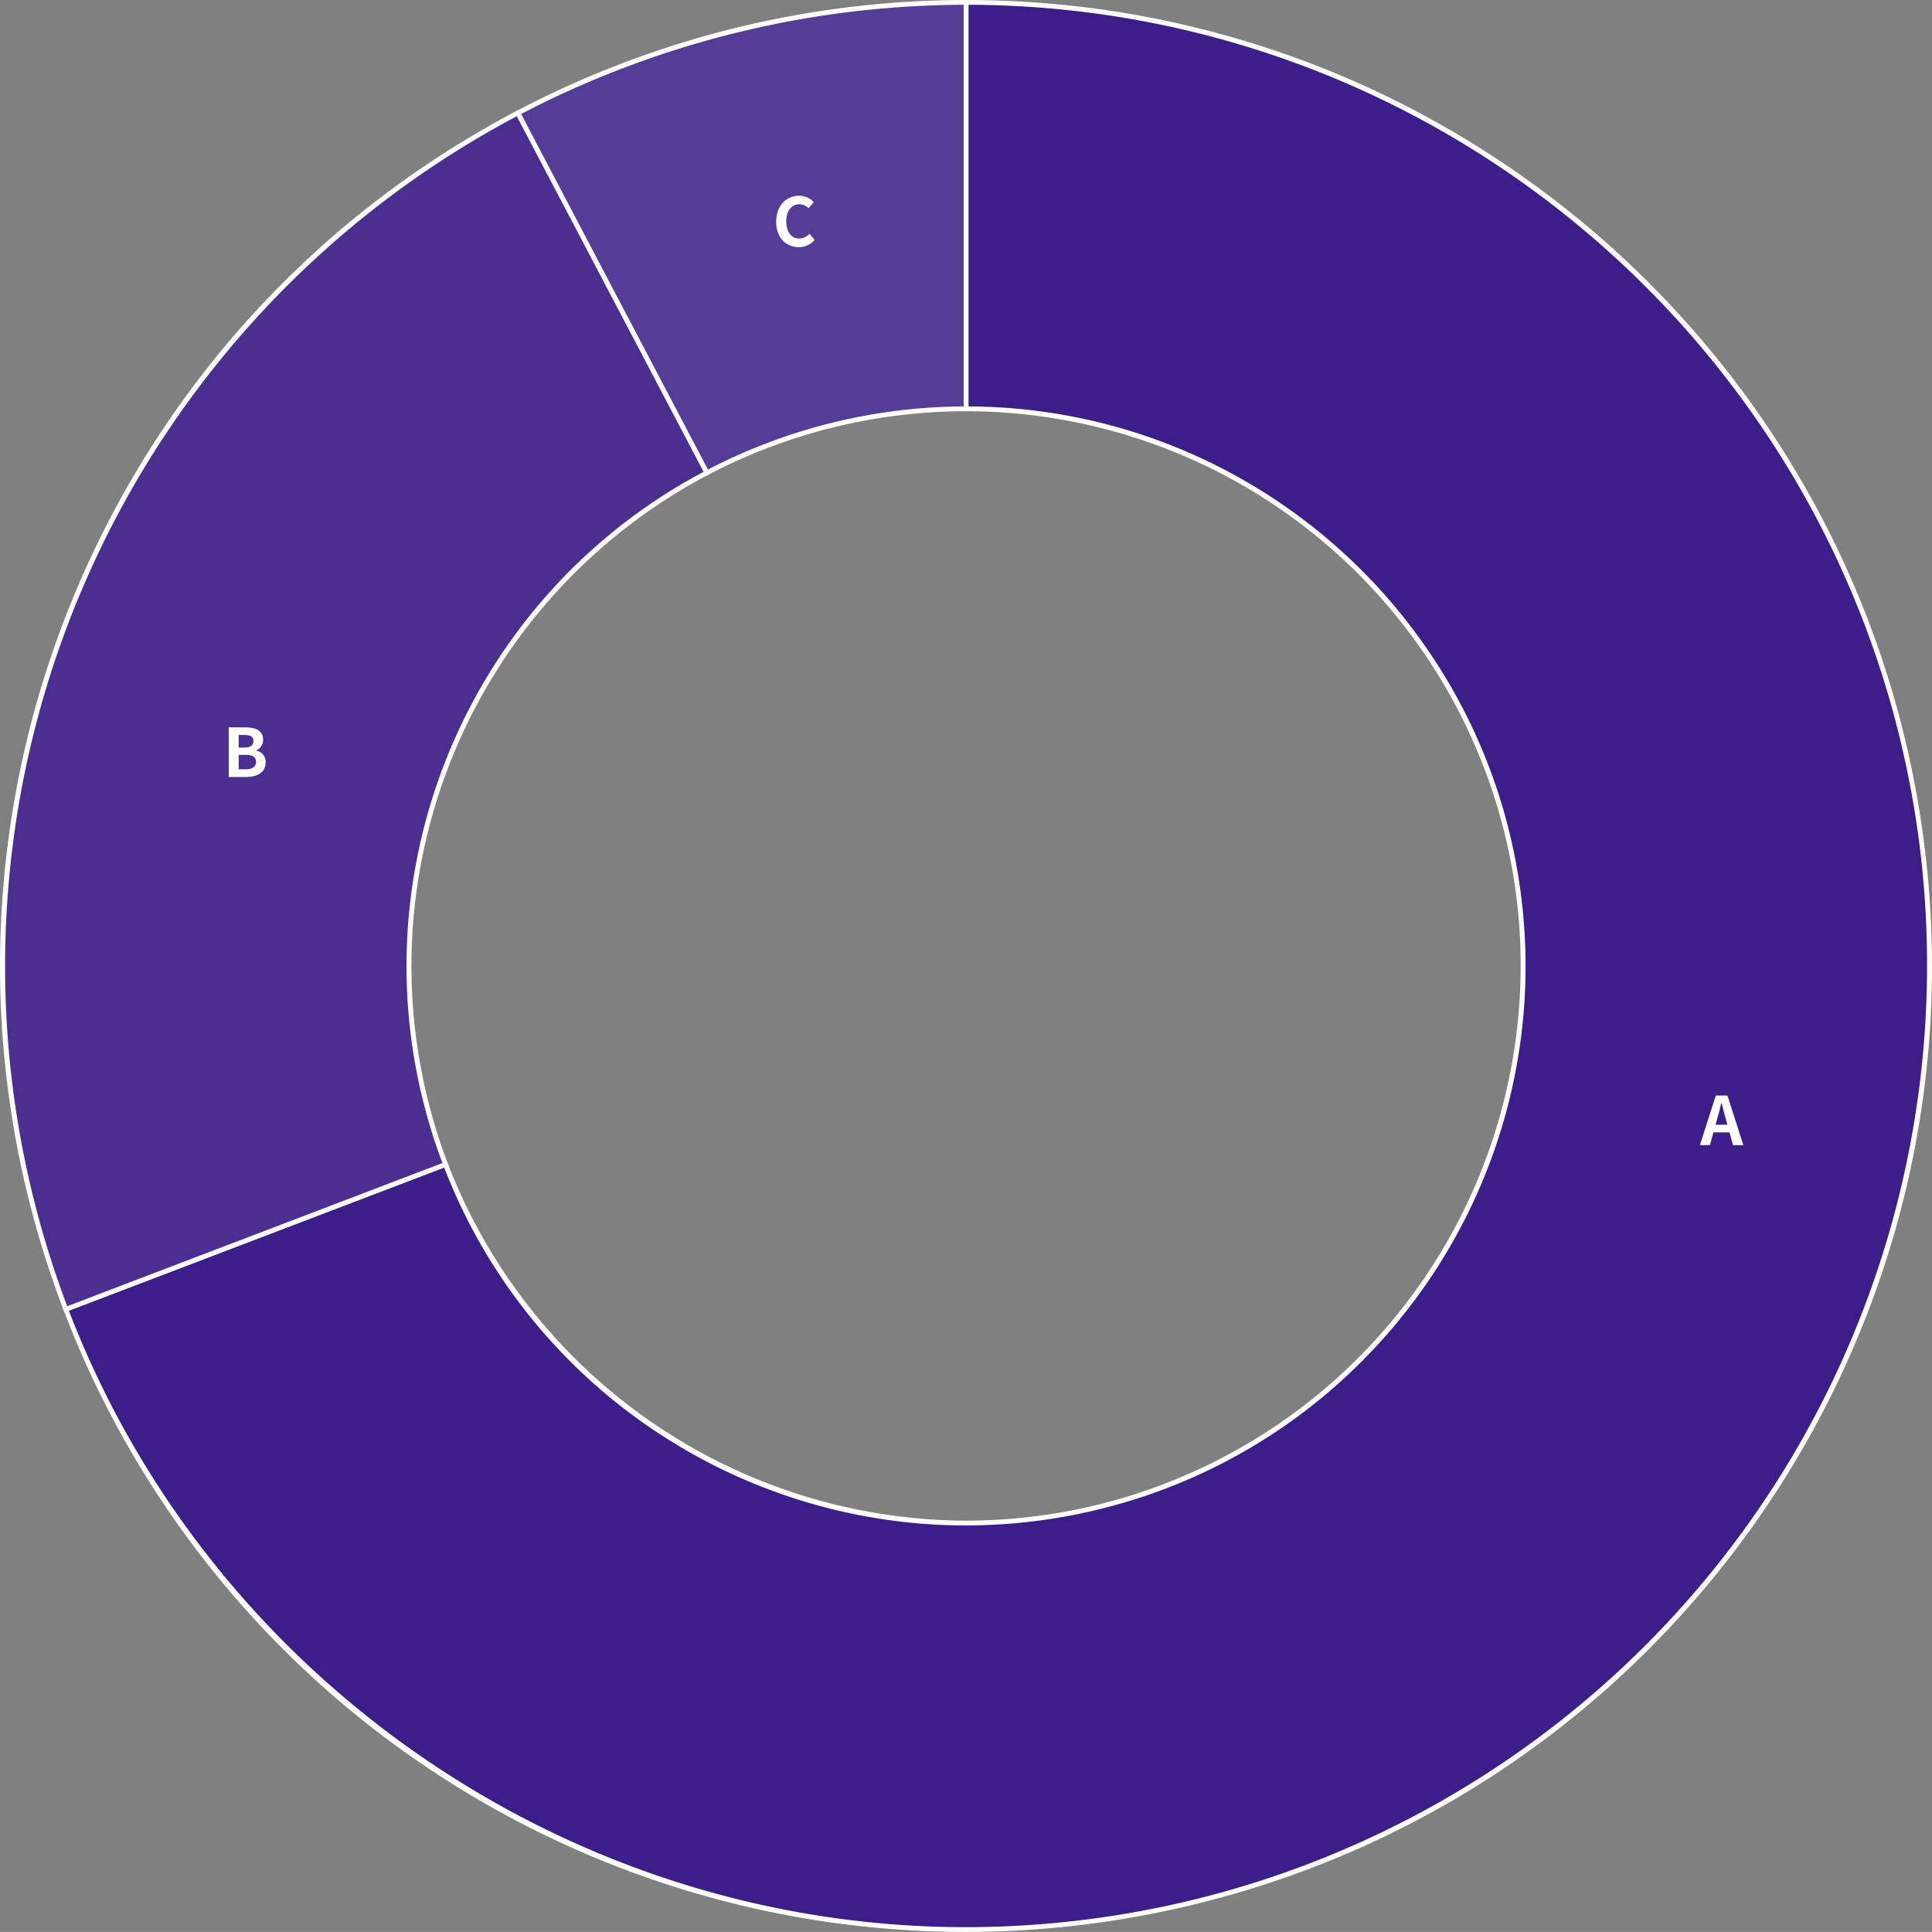 <?xml version="1.0" encoding="UTF-8"?> <svg xmlns="http://www.w3.org/2000/svg" width="404.045" height="404.031" viewBox="0 0 404.045 404.031"><rect x="0" y="0" width="404.045" height="404.031" fill="#808080" stroke="none"/><g transform="translate(-208.435 -870.514)"><path d="M0-201.5A201.5,201.5,0,0,1,200.015-24.417a201.5,201.5,0,0,1-151.541,220A201.5,201.5,0,0,1-188.267,71.817l79.418-30.3A116.5,116.5,0,0,0,28.026,113.079a116.5,116.5,0,0,0,87.615-127.2A116.5,116.5,0,0,0,0-116.5Z" transform="translate(410.468 1072.514)" fill="#3b1e87"></path><path d="M-.5-202H0a203.279,203.279,0,0,1,37.42,3.471,201.456,201.456,0,0,1,35.241,10.015,202.214,202.214,0,0,1,32.386,15.961,203.24,203.24,0,0,1,28.855,21.31,203.245,203.245,0,0,1,24.649,26.06A202.214,202.214,0,0,1,178.319-94.97,201.457,201.457,0,0,1,192.531-61.2a203.275,203.275,0,0,1,7.98,36.724A203.281,203.281,0,0,1,201.6,13.088a201.455,201.455,0,0,1-5.671,36.2A202.21,202.21,0,0,1,184.01,83.364a203.241,203.241,0,0,1-17.656,31.224,203.244,203.244,0,0,1-22.881,27.625A202.21,202.21,0,0,1,115.878,165.5a201.452,201.452,0,0,1-31.8,18.2,203.275,203.275,0,0,1-35.486,12.371A202.551,202.551,0,0,1-.082,202.031a201.165,201.165,0,0,1-59.823-9.1,202.548,202.548,0,0,1-53.871-26.008,201.482,201.482,0,0,1-44.188-40.962A201.792,201.792,0,0,1-188.734,72l-.178-.467,80.352-30.651.178.467A116.617,116.617,0,0,0-.047,116.018a116.318,116.318,0,0,0,27.953-3.425,116.119,116.119,0,0,0,87.239-126.65A116.119,116.119,0,0,0,0-116H-.5Zm.418,403.031A201.55,201.55,0,0,0,48.354,195.1,201.206,201.206,0,0,0,199.519-24.356C187.246-124.894,101.732-200.75.5-201v84a116.444,116.444,0,0,1,41.586,7.811,117.121,117.121,0,0,1,18.758,9.245A117.712,117.712,0,0,1,77.557-87.6,117.719,117.719,0,0,1,91.834-72.507a117.123,117.123,0,0,1,11.45,17.5,116.474,116.474,0,0,1,12.854,40.83,116.473,116.473,0,0,1-2.654,42.723,117.121,117.121,0,0,1-6.9,19.74A117.72,117.72,0,0,1,96.353,66.37a117.722,117.722,0,0,1-13.253,16A117.121,117.121,0,0,1,67.117,95.857a116.473,116.473,0,0,1-38.971,17.707A117.319,117.319,0,0,1-.047,117.018,116.5,116.5,0,0,1-34.7,111.745,117.329,117.329,0,0,1-65.9,96.68a116.711,116.711,0,0,1-25.6-23.726,116.843,116.843,0,0,1-17.643-30.788l-78.484,29.939C-157.974,149.241-82.673,201.031-.082,201.031Z" transform="translate(410.468 1072.514)" fill="#fff"></path><path d="M-188.267,71.817A201.5,201.5,0,0,1-93.728-178.374l39.538,75.245A116.5,116.5,0,0,0-108.849,41.522Z" transform="translate(410.468 1072.514)" fill="#4a2f90"></path><path d="M-188.556,72.462l-.178-.467a203.285,203.285,0,0,1-10.1-36.257A201.449,201.449,0,0,1-202.031-.812a202.205,202.205,0,0,1,3.4-36A203.243,203.243,0,0,1-188.96-71.4a203.246,203.246,0,0,1,15.623-32.345A202.211,202.211,0,0,1-152.082-133,201.449,201.449,0,0,1-125.517-158.3,203.278,203.278,0,0,1-93.96-178.817l.443-.233,40,76.13-.443.233A116.073,116.073,0,0,0-108.382,41.344l.178.467-.467.178ZM-93.938-177.7a201.132,201.132,0,0,0-94.04,248.87l78.484-29.939a116.444,116.444,0,0,1-7.524-41.7,117.123,117.123,0,0,1,1.969-20.849,117.72,117.72,0,0,1,5.6-20.037A117.723,117.723,0,0,1-100.4-60.091,117.121,117.121,0,0,1-88.087-77.032a116.445,116.445,0,0,1,33.223-26.306Z" transform="translate(410.468 1072.514)" fill="#fff"></path><path d="M-93.728-178.374A201.5,201.5,0,0,1,0-201.5v85a116.5,116.5,0,0,0-54.19,13.371Z" transform="translate(410.468 1072.514)" fill="#553c97"></path><path d="M0-202H.5v86H0a116.45,116.45,0,0,0-53.958,13.313l-.443.233-40-76.13.443-.233a202.2,202.2,0,0,1,45.571-17.3A202.2,202.2,0,0,1,0-202Zm-.5,85v-84a201.788,201.788,0,0,0-92.552,22.836L-53.98-103.8a117.115,117.115,0,0,1,25.952-9.79A117.116,117.116,0,0,1-.5-117Z" transform="translate(410.468 1072.514)" fill="#fff"></path><g transform="translate(29 -993)"><path d="M3.528-5.4c.308-1.078.616-2.254.882-3.388h.07c.294,1.12.574,2.31.9,3.388L5.684-4.27H3.22ZM-.056,0h2.1l.728-2.66h3.36L6.86,0H9.03L5.7-10.374H3.262Z" transform="translate(535 2103)" fill="#fff"></path><path d="M1.274,0h3.7C7.252,0,8.988-.966,8.988-3.052A2.356,2.356,0,0,0,7.042-5.5v-.07a2.35,2.35,0,0,0,1.414-2.24c0-1.932-1.624-2.562-3.752-2.562H1.274ZM3.346-6.146V-8.778H4.578c1.246,0,1.862.364,1.862,1.274,0,.826-.574,1.358-1.89,1.358Zm0,4.55V-4.62H4.788c1.428,0,2.184.434,2.184,1.442C6.972-2.1,6.2-1.6,4.788-1.6Z" transform="translate(226 2026)" fill="#fff"></path><path d="M5.5.2a4.193,4.193,0,0,0,3.3-1.526L7.714-2.618A2.857,2.857,0,0,1,5.572-1.6c-1.638,0-2.7-1.358-2.7-3.612,0-2.226,1.176-3.57,2.744-3.57a2.729,2.729,0,0,1,1.918.868L8.61-9.226a4.226,4.226,0,0,0-3.038-1.33c-2.618,0-4.816,2-4.816,5.418C.756-1.68,2.884.2,5.5.2Z" transform="translate(341 1915)" fill="#fff"></path></g></g></svg> 